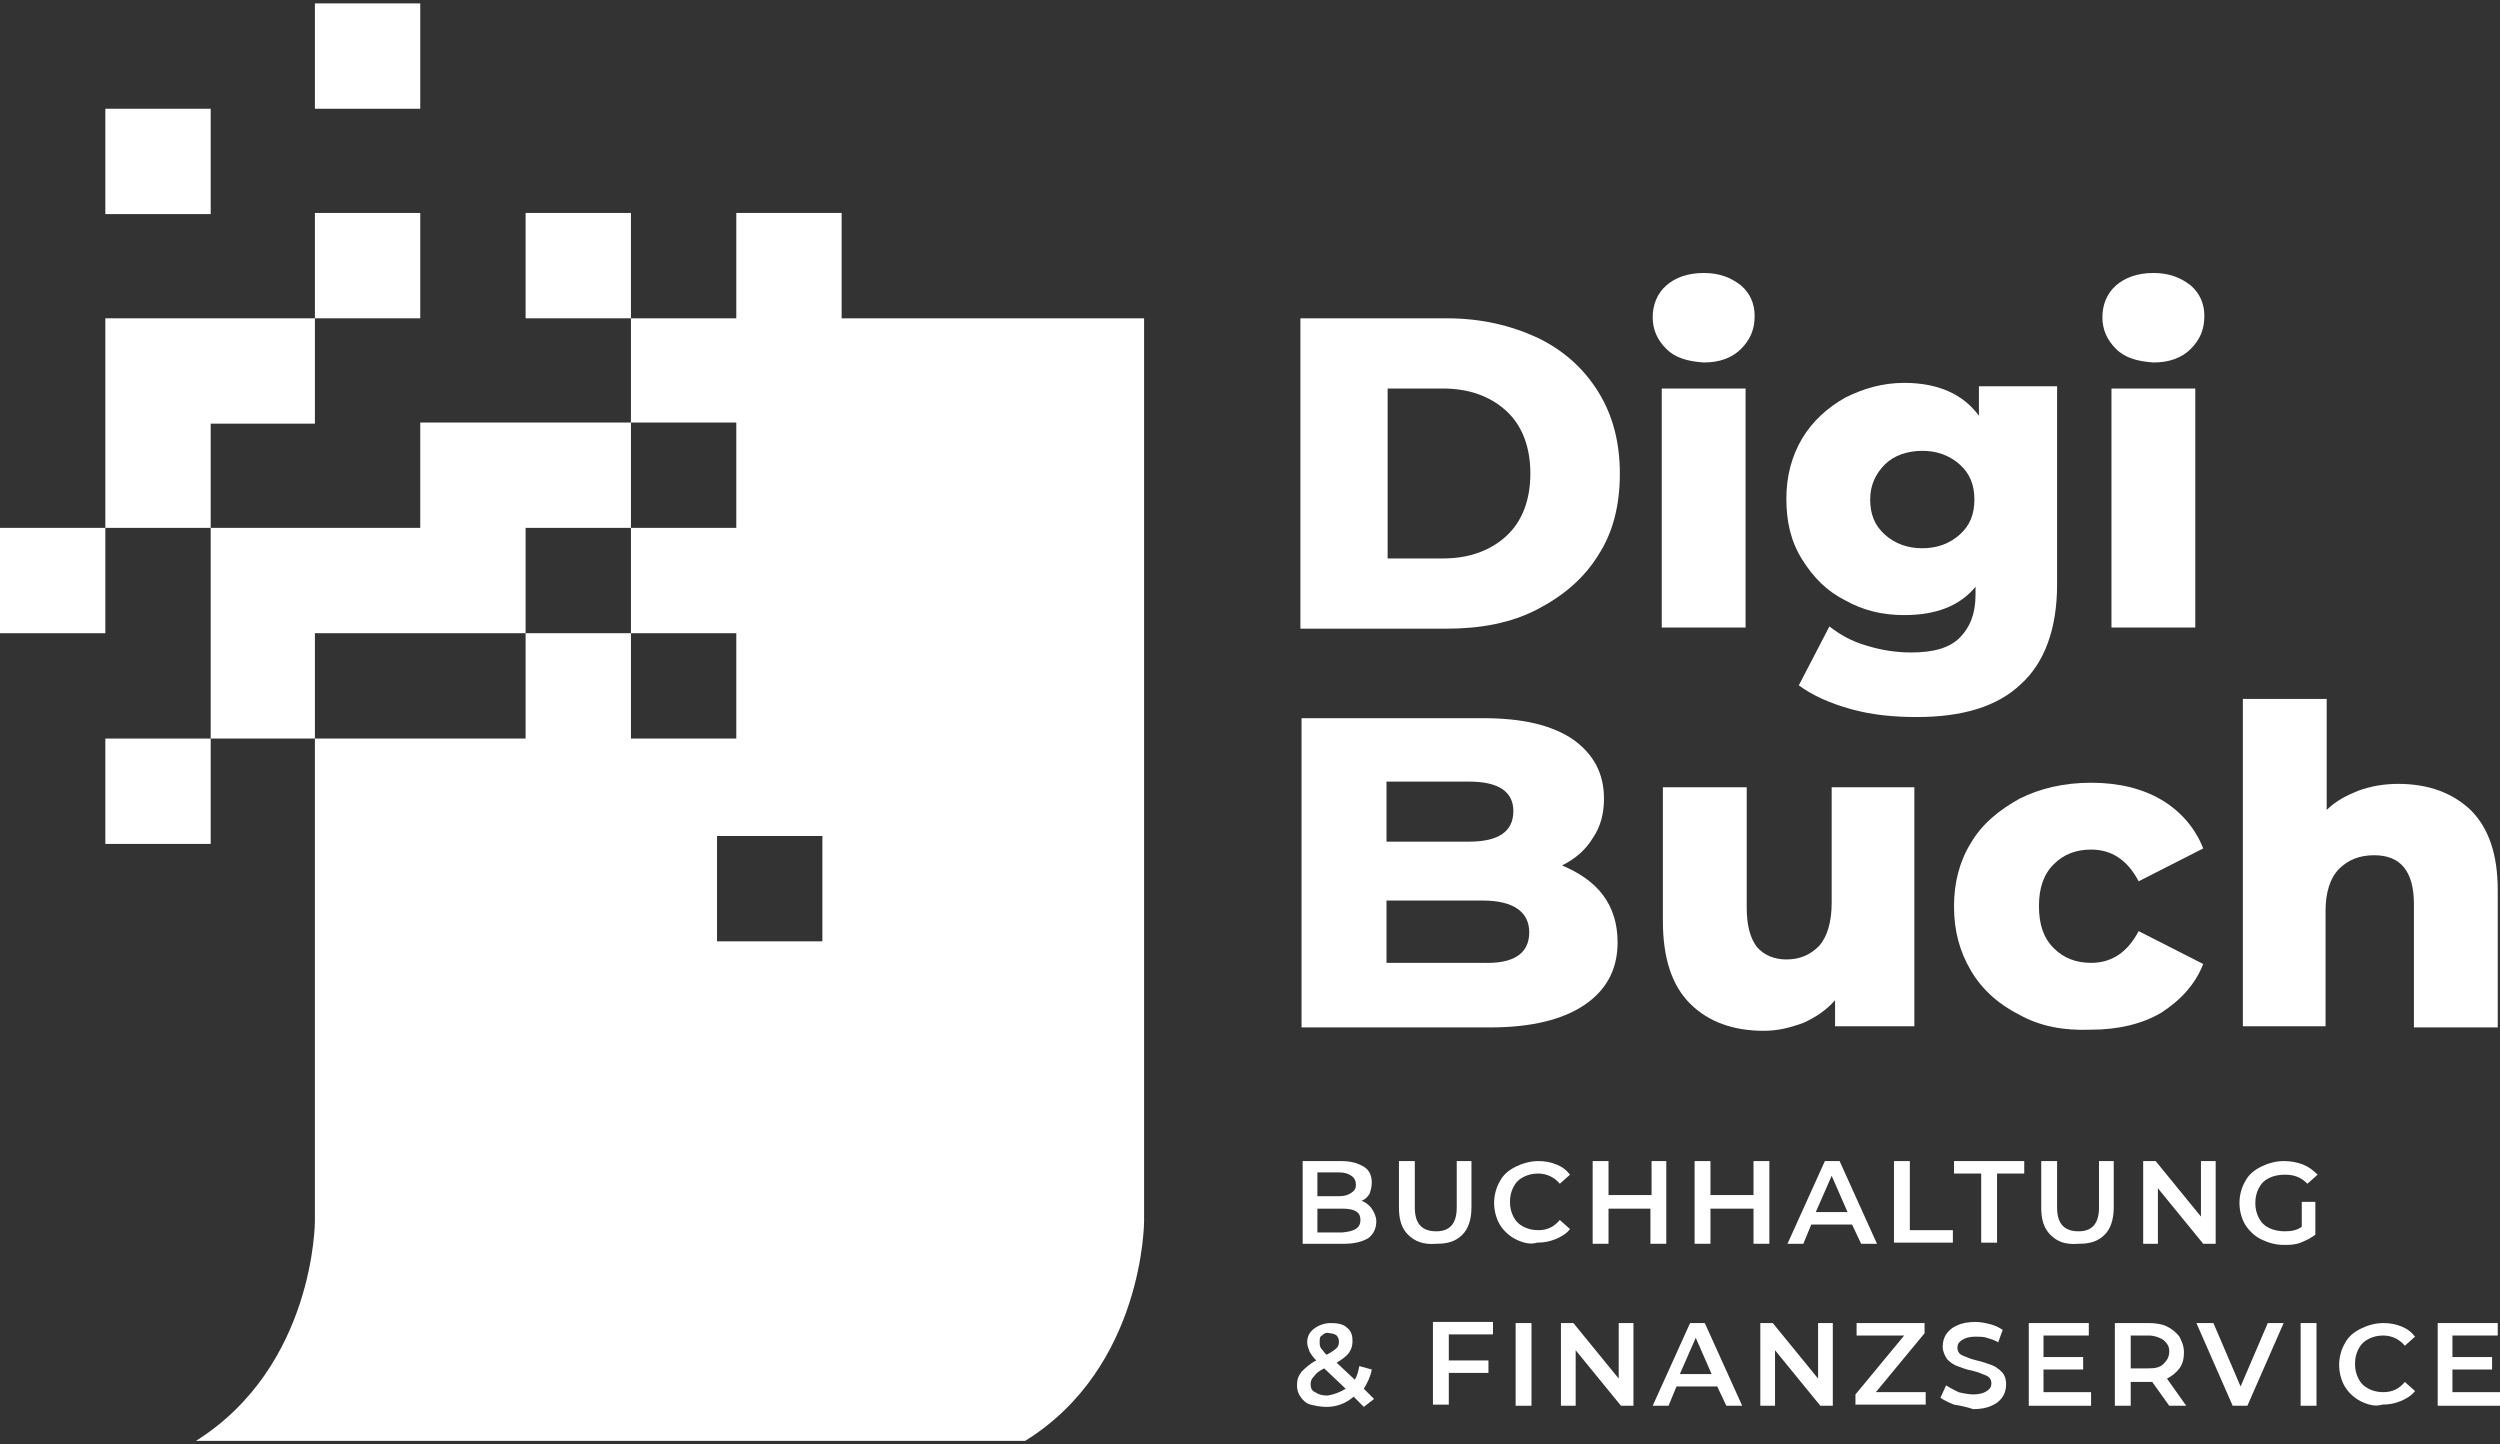 <?xml version="1.0" encoding="utf-8"?>
<!-- Generator: Adobe Illustrator 27.9.0, SVG Export Plug-In . SVG Version: 6.00 Build 0)  -->
<svg version="1.1" id="Слой_1" xmlns="http://www.w3.org/2000/svg" xmlns:xlink="http://www.w3.org/1999/xlink" x="0px" y="0px"
	 viewBox="0 0 220.7 127.5" style="enable-background:new 0 0 220.7 127.5;" xml:space="preserve">
<rect x="0" y="0" width="220.7" height="127.5" fill="#333333" stroke="none"/>
<style type="text/css">
	.st0{fill:#FFFFFF;}
</style>
<g>
	<g>
		<path class="st0" d="M121.1,106.7c0.2,0.3,0.4,0.7,0.4,1.1c0,0.6-0.2,1.1-0.7,1.5c-0.5,0.3-1.2,0.5-2.1,0.5H115v-7.3h3.4
			c0.9,0,1.5,0.2,2,0.5s0.7,0.8,0.7,1.4c0,0.4-0.1,0.7-0.2,1c-0.2,0.3-0.4,0.5-0.7,0.6C120.5,106.1,120.9,106.4,121.1,106.7z
			 M116.3,103.6v2h1.9c0.5,0,0.8-0.1,1.1-0.3s0.4-0.4,0.4-0.7c0-0.3-0.1-0.6-0.4-0.8c-0.3-0.2-0.6-0.3-1.1-0.3h-1.9V103.6z
			 M120.1,107.7c0-0.7-0.5-1-1.6-1h-2.2v2.1h2.2C119.6,108.7,120.1,108.4,120.1,107.7z"/>
		<path class="st0" d="M124.3,109c-0.6-0.6-0.8-1.4-0.8-2.4v-4.1h1.4v4.1c0,1.4,0.6,2.1,1.9,2.1c1.2,0,1.8-0.7,1.8-2.1v-4.1h1.3v4.1
			c0,1.1-0.3,1.9-0.8,2.4c-0.6,0.6-1.3,0.8-2.3,0.8C125.7,109.9,124.9,109.6,124.3,109z"/>
		<path class="st0" d="M133.8,109.4c-0.6-0.3-1.1-0.8-1.4-1.3s-0.5-1.2-0.5-1.9c0-0.7,0.2-1.4,0.5-1.9c0.3-0.6,0.8-1,1.4-1.3
			s1.3-0.5,2-0.5c0.6,0,1.1,0.1,1.6,0.3s0.9,0.5,1.2,0.9l-0.9,0.8c-0.5-0.6-1.2-0.9-1.9-0.9c-0.5,0-0.9,0.1-1.3,0.3
			c-0.4,0.2-0.7,0.5-0.9,0.9s-0.3,0.8-0.3,1.3s0.1,0.9,0.3,1.3s0.5,0.7,0.9,0.9c0.4,0.2,0.8,0.3,1.3,0.3c0.8,0,1.4-0.3,1.9-0.9
			l0.9,0.8c-0.3,0.4-0.8,0.7-1.3,0.9c-0.5,0.2-1,0.3-1.6,0.3C135.1,109.9,134.4,109.7,133.8,109.4z"/>
		<path class="st0" d="M147.1,102.5v7.3h-1.4v-3.1H142v3.1h-1.4v-7.3h1.4v3h3.8v-3H147.1z"/>
		<path class="st0" d="M156.2,102.5v7.3h-1.4v-3.1H151v3.1h-1.4v-7.3h1.4v3h3.8v-3H156.2z"/>
		<path class="st0" d="M163.5,108.1h-3.6l-0.7,1.7h-1.4l3.3-7.3h1.3l3.3,7.3h-1.4L163.5,108.1z M163.1,107l-1.4-3.2l-1.4,3.2H163.1z
			"/>
		<path class="st0" d="M167.2,102.5h1.4v6.1h3.8v1.1h-5.2V102.5z"/>
		<path class="st0" d="M174.9,103.6h-2.4v-1.1h6.2v1.1h-2.4v6.1h-1.4L174.9,103.6L174.9,103.6z"/>
		<path class="st0" d="M181,109c-0.6-0.6-0.8-1.4-0.8-2.4v-4.1h1.4v4.1c0,1.4,0.6,2.1,1.9,2.1c1.2,0,1.8-0.7,1.8-2.1v-4.1h1.3v4.1
			c0,1.1-0.3,1.9-0.8,2.4c-0.6,0.6-1.3,0.8-2.3,0.8C182.3,109.9,181.6,109.6,181,109z"/>
		<path class="st0" d="M195.6,102.5v7.3h-1.1l-4-4.9v4.9h-1.3v-7.3h1.1l4,4.9v-4.9H195.6z"/>
		<path class="st0" d="M203.1,106.1h1.3v2.9c-0.4,0.3-0.8,0.5-1.3,0.7s-1,0.2-1.5,0.2c-0.7,0-1.4-0.2-2-0.5s-1.1-0.8-1.4-1.3
			s-0.5-1.2-0.5-1.9c0-0.7,0.2-1.4,0.5-1.9c0.3-0.6,0.8-1,1.4-1.3s1.3-0.5,2-0.5c0.6,0,1.2,0.1,1.7,0.3s0.9,0.5,1.3,0.9l-0.9,0.8
			c-0.6-0.6-1.2-0.8-2-0.8c-0.5,0-1,0.1-1.4,0.3s-0.7,0.5-0.9,0.9s-0.3,0.8-0.3,1.3s0.1,0.9,0.3,1.3s0.5,0.7,0.9,0.9
			s0.9,0.3,1.4,0.3c0.6,0,1.1-0.1,1.5-0.4v-2.2C203.2,106.1,203.1,106.1,203.1,106.1z"/>
		<path class="st0" d="M120.4,124.2l-0.9-0.9c-0.7,0.6-1.5,0.9-2.4,0.9c-0.5,0-1-0.1-1.4-0.2s-0.7-0.4-0.9-0.7s-0.3-0.6-0.3-1
			c0-0.5,0.1-0.8,0.4-1.2c0.3-0.3,0.7-0.7,1.3-1c-0.3-0.3-0.5-0.6-0.6-0.8c-0.1-0.3-0.2-0.5-0.2-0.8c0-0.5,0.2-0.9,0.6-1.2
			s0.9-0.5,1.5-0.5s1.1,0.1,1.4,0.4c0.4,0.3,0.5,0.7,0.5,1.2c0,0.4-0.1,0.7-0.3,1c-0.2,0.3-0.6,0.6-1.1,0.9l1.6,1.5
			c0.2-0.3,0.3-0.7,0.4-1.2l1.1,0.3c-0.1,0.6-0.4,1.2-0.7,1.7l0.9,0.9L120.4,124.2z M118.8,122.6l-1.9-1.8c-0.4,0.2-0.7,0.4-0.9,0.7
			c-0.2,0.2-0.3,0.4-0.3,0.7c0,0.3,0.1,0.6,0.4,0.7c0.3,0.2,0.6,0.3,1.1,0.3C117.8,123.1,118.3,122.9,118.8,122.6z M116.7,117.9
			c-0.2,0.1-0.2,0.3-0.2,0.6c0,0.2,0,0.3,0.1,0.5c0.1,0.1,0.3,0.4,0.5,0.6c0.4-0.2,0.7-0.4,0.9-0.6c0.2-0.2,0.2-0.4,0.2-0.6
			s-0.1-0.4-0.2-0.5s-0.4-0.2-0.6-0.2C117.1,117.6,116.9,117.7,116.7,117.9z"/>
		<path class="st0" d="M127.9,117.9v2.2h3.5v1.1h-3.5v2.8h-1.4v-7.3h5.3v1.1h-3.9L127.9,117.9L127.9,117.9z"/>
		<path class="st0" d="M133.8,116.8h1.4v7.3h-1.4V116.8z"/>
		<path class="st0" d="M144.2,116.8v7.3h-1.1l-4-4.9v4.9h-1.3v-7.3h1.1l4,4.9v-4.9H144.2z"/>
		<path class="st0" d="M151.6,122.4H148l-0.7,1.7h-1.4l3.3-7.3h1.3l3.3,7.3h-1.4L151.6,122.4z M151.1,121.3l-1.4-3.2l-1.4,3.2H151.1
			z"/>
		<path class="st0" d="M161.8,116.8v7.3h-1.1l-4-4.9v4.9h-1.3v-7.3h1.1l4,4.9v-4.9H161.8z"/>
		<path class="st0" d="M170,122.9v1.1h-6.2v-0.9l4.3-5.2h-4.2v-1.1h6v0.9l-4.3,5.2H170z"/>
		<path class="st0" d="M172.5,124c-0.5-0.2-0.9-0.4-1.2-0.6l0.5-1.1c0.3,0.2,0.7,0.4,1.1,0.6c0.4,0.1,0.9,0.2,1.3,0.2
			c0.5,0,0.9-0.1,1.2-0.3c0.3-0.2,0.4-0.4,0.4-0.7c0-0.2-0.1-0.4-0.2-0.5c-0.1-0.1-0.3-0.2-0.6-0.3c-0.2-0.1-0.5-0.2-0.9-0.3
			c-0.6-0.1-1-0.3-1.3-0.4s-0.6-0.3-0.9-0.6c-0.2-0.3-0.4-0.7-0.4-1.1s0.1-0.8,0.3-1.1s0.5-0.6,1-0.8c0.4-0.2,1-0.3,1.6-0.3
			c0.4,0,0.9,0.1,1.3,0.2c0.4,0.1,0.8,0.3,1.1,0.5l-0.4,1.1c-0.3-0.2-0.7-0.3-1-0.4s-0.7-0.1-1-0.1c-0.5,0-0.9,0.1-1.2,0.3
			c-0.3,0.2-0.4,0.4-0.4,0.7c0,0.2,0.1,0.4,0.2,0.5c0.1,0.1,0.3,0.2,0.6,0.3c0.2,0.1,0.5,0.2,0.9,0.3c0.5,0.1,1,0.3,1.3,0.4
			s0.6,0.3,0.9,0.6s0.4,0.7,0.4,1.1s-0.1,0.8-0.3,1.1c-0.2,0.3-0.5,0.6-1,0.8c-0.4,0.2-1,0.3-1.6,0.3
			C173.6,124.2,173.1,124.1,172.5,124z"/>
		<path class="st0" d="M184.6,123v1.1h-5.5v-7.3h5.3v1.1h-4v1.9h3.5v1.1h-3.5v2h4.2V123z"/>
		<path class="st0" d="M191.5,124.1L190,122c-0.1,0-0.2,0-0.3,0h-1.6v2.1h-1.4v-7.3h3c0.6,0,1.2,0.1,1.6,0.3s0.8,0.5,1.1,0.9
			c0.2,0.4,0.4,0.8,0.4,1.4c0,0.5-0.1,1-0.4,1.4c-0.3,0.4-0.7,0.7-1.1,0.9l1.7,2.4C193,124.1,191.5,124.1,191.5,124.1z M191,118.3
			c-0.3-0.2-0.8-0.4-1.3-0.4h-1.6v2.9h1.6c0.6,0,1-0.1,1.3-0.4s0.5-0.6,0.5-1.1S191.3,118.6,191,118.3z"/>
		<path class="st0" d="M201.6,116.8l-3.2,7.3h-1.3l-3.2-7.3h1.5l2.4,5.6l2.4-5.6H201.6z"/>
		<path class="st0" d="M203.1,116.8h1.4v7.3h-1.4V116.8z"/>
		<path class="st0" d="M208.4,123.7c-0.6-0.3-1.1-0.8-1.4-1.3s-0.5-1.2-0.5-1.9c0-0.7,0.2-1.4,0.5-1.9c0.3-0.6,0.8-1,1.4-1.3
			s1.3-0.5,2-0.5c0.6,0,1.1,0.1,1.6,0.3s0.9,0.5,1.2,0.9l-0.9,0.8c-0.5-0.6-1.2-0.9-1.9-0.9c-0.5,0-0.9,0.1-1.3,0.3
			c-0.4,0.2-0.7,0.5-0.9,0.9s-0.3,0.8-0.3,1.3s0.1,0.9,0.3,1.3s0.5,0.7,0.9,0.9c0.4,0.2,0.8,0.3,1.3,0.3c0.8,0,1.4-0.3,1.9-0.9
			l0.9,0.8c-0.3,0.4-0.8,0.7-1.3,0.9c-0.5,0.2-1,0.3-1.6,0.3C209.7,124.2,209,124,208.4,123.7z"/>
		<path class="st0" d="M220.7,123v1.1h-5.5v-7.3h5.3v1.1h-4v1.9h3.5v1.1h-3.5v2h4.2V123z"/>
	</g>
	<path class="st0" d="M114.8,28.1h12.9c3,0,5.6,0.6,8,1.7c2.3,1.1,4.1,2.7,5.4,4.8c1.3,2.1,1.9,4.5,1.9,7.2c0,2.8-0.6,5.2-1.9,7.2
		c-1.3,2.1-3.1,3.6-5.4,4.8s-5,1.7-8,1.7h-12.9C114.8,55.5,114.8,28.1,114.8,28.1z M127.4,49.3c2.3,0,4.2-0.7,5.6-2s2.1-3.2,2.1-5.5
		s-0.7-4.2-2.1-5.5c-1.4-1.3-3.3-2-5.6-2h-4.9v15H127.4z"/>
	<path class="st0" d="M147.1,30.8c-0.8-0.8-1.2-1.7-1.2-2.8c0-1.1,0.4-2.1,1.2-2.8s1.9-1.1,3.3-1.1c1.4,0,2.4,0.4,3.3,1.1
		c0.8,0.7,1.2,1.6,1.2,2.7c0,1.2-0.4,2.1-1.2,2.9s-1.9,1.2-3.3,1.2C149,31.9,147.9,31.6,147.1,30.8z M146.7,34.3h7.4v21.1h-7.4V34.3
		z"/>
	<path class="st0" d="M181.6,34.3v17.3c0,3.9-1.1,6.9-3.2,8.8c-2.1,2-5.2,2.9-9.2,2.9c-2.1,0-4-0.2-5.8-0.7s-3.4-1.2-4.6-2.1
		l2.7-5.2c0.9,0.7,1.9,1.3,3.3,1.7c1.3,0.4,2.6,0.6,3.9,0.6c2,0,3.4-0.4,4.3-1.3c0.9-0.9,1.4-2.1,1.4-3.8v-0.7
		c-1.4,1.7-3.5,2.5-6.3,2.5c-1.9,0-3.6-0.4-5.2-1.3c-1.6-0.8-2.8-2-3.8-3.6s-1.4-3.3-1.4-5.4c0-2,0.5-3.8,1.4-5.3s2.2-2.7,3.8-3.6
		c1.6-0.8,3.3-1.3,5.2-1.3c3,0,5.2,1,6.6,2.9v-2.6h6.9L181.6,34.3L181.6,34.3z M173,47.2c0.9-0.8,1.3-1.8,1.3-3.1s-0.4-2.3-1.3-3.1
		s-2-1.2-3.3-1.2s-2.5,0.4-3.3,1.2s-1.3,1.8-1.3,3.1s0.4,2.3,1.3,3.1c0.9,0.8,2,1.2,3.3,1.2S172.1,48,173,47.2z"/>
	<path class="st0" d="M186.8,30.8c-0.8-0.8-1.2-1.7-1.2-2.8c0-1.1,0.4-2.1,1.2-2.8s1.9-1.1,3.3-1.1c1.4,0,2.4,0.4,3.3,1.1
		c0.8,0.7,1.2,1.6,1.2,2.7c0,1.2-0.4,2.1-1.2,2.9s-1.9,1.2-3.3,1.2C188.7,31.9,187.6,31.6,186.8,30.8z M186.4,34.3h7.4v21.1h-7.4
		V34.3z"/>
	<path class="st0" d="M141.5,79c0.9,1.2,1.3,2.6,1.3,4.2c0,2.4-1,4.2-2.9,5.5s-4.7,2-8.3,2h-16.7V63.4h16c3.5,0,6.1,0.6,8,1.9
		c1.8,1.3,2.7,3,2.7,5.2c0,1.3-0.3,2.5-1,3.5c-0.6,1-1.5,1.8-2.7,2.4C139.3,77,140.6,77.8,141.5,79z M122.4,69v5.3h7.3
		c2.6,0,3.9-0.9,3.9-2.7c0-1.7-1.3-2.6-3.9-2.6C129.7,69,122.4,69,122.4,69z M135,82.3c0-1.8-1.4-2.8-4.1-2.8h-8.5V85h8.5
		C133.6,85.1,135,84.2,135,82.3z"/>
	<path class="st0" d="M169,69.5v21.1h-7v-2.3c-0.8,0.9-1.7,1.5-2.8,2c-1.1,0.4-2.2,0.7-3.5,0.7c-2.7,0-4.9-0.8-6.5-2.4
		s-2.4-4-2.4-7.3V69.5h7.4v10.6c0,1.6,0.3,2.7,0.9,3.5c0.6,0.7,1.5,1.1,2.6,1.1c1.2,0,2.1-0.4,2.9-1.2c0.7-0.8,1.1-2.1,1.1-3.8V69.5
		H169z"/>
	<path class="st0" d="M178.3,89.6c-1.8-0.9-3.3-2.2-4.3-3.9c-1-1.7-1.5-3.5-1.5-5.7c0-2.1,0.5-4,1.5-5.6c1-1.7,2.5-2.9,4.3-3.9
		c1.8-0.9,3.9-1.4,6.3-1.4c2.4,0,4.5,0.5,6.2,1.5s3,2.5,3.7,4.3l-5.7,2.9c-1-1.9-2.4-2.8-4.2-2.8c-1.3,0-2.4,0.4-3.3,1.3
		c-0.9,0.9-1.3,2.1-1.3,3.7s0.4,2.8,1.3,3.7c0.9,0.9,2,1.3,3.3,1.3c1.8,0,3.2-0.9,4.2-2.8l5.7,2.9c-0.7,1.8-2,3.2-3.7,4.3
		c-1.7,1-3.8,1.5-6.2,1.5C182.2,91,180.1,90.6,178.3,89.6z"/>
	<path class="st0" d="M218.1,71.5c1.6,1.6,2.4,3.9,2.4,7.1v12.1h-7.4V79.8c0-2.9-1.2-4.3-3.5-4.3c-1.3,0-2.3,0.4-3.1,1.2
		c-0.8,0.8-1.2,2.1-1.2,3.7v10.2H198V61.7h7.4v9.8c0.8-0.8,1.8-1.3,2.8-1.7c1.1-0.4,2.3-0.6,3.5-0.6C214.4,69.2,216.5,70,218.1,71.5
		z"/>
	<rect x="27.8" y="0.3" class="st0" width="9.3" height="9.3"/>
	<rect x="9.3" y="9.6" class="st0" width="9.3" height="9.3"/>
	<rect x="27.8" y="18.8" class="st0" width="9.3" height="9.3"/>
	<rect x="46.4" y="18.8" class="st0" width="9.3" height="9.3"/>
	<polygon class="st0" points="27.8,37.4 27.8,37.4 27.8,28.1 27.8,28.1 18.6,28.1 9.3,28.1 9.3,37.4 9.3,46.6 18.6,46.6 18.6,37.4 	
		"/>
	<rect y="46.6" class="st0" width="9.3" height="9.3"/>
	<rect x="9.3" y="65.2" class="st0" width="9.3" height="9.3"/>
	<path class="st0" d="M101,28.1L101,28.1H74.3v-9.3H65v9.3h-9.3l0,0v2v7.2H65v9.3h-9.3v9.3H65v9.3h-9.3v-9.3h-9.3v9.3h-9.3h-9.3
		v-9.3h9.3h9.3v-9.3h9.3v-9.3h-9.3h-9.3v9.3h-9.3l0,0h-9.2v9.3v9.3h9.2v42.6c0,0,0,12.8-10.5,19.4h73.2
		c10.5-6.5,10.5-19.4,10.5-19.4V28.1L101,28.1z M72.6,83.1h-9.3v-9.3h9.3V83.1z"/>
</g>
</svg>
